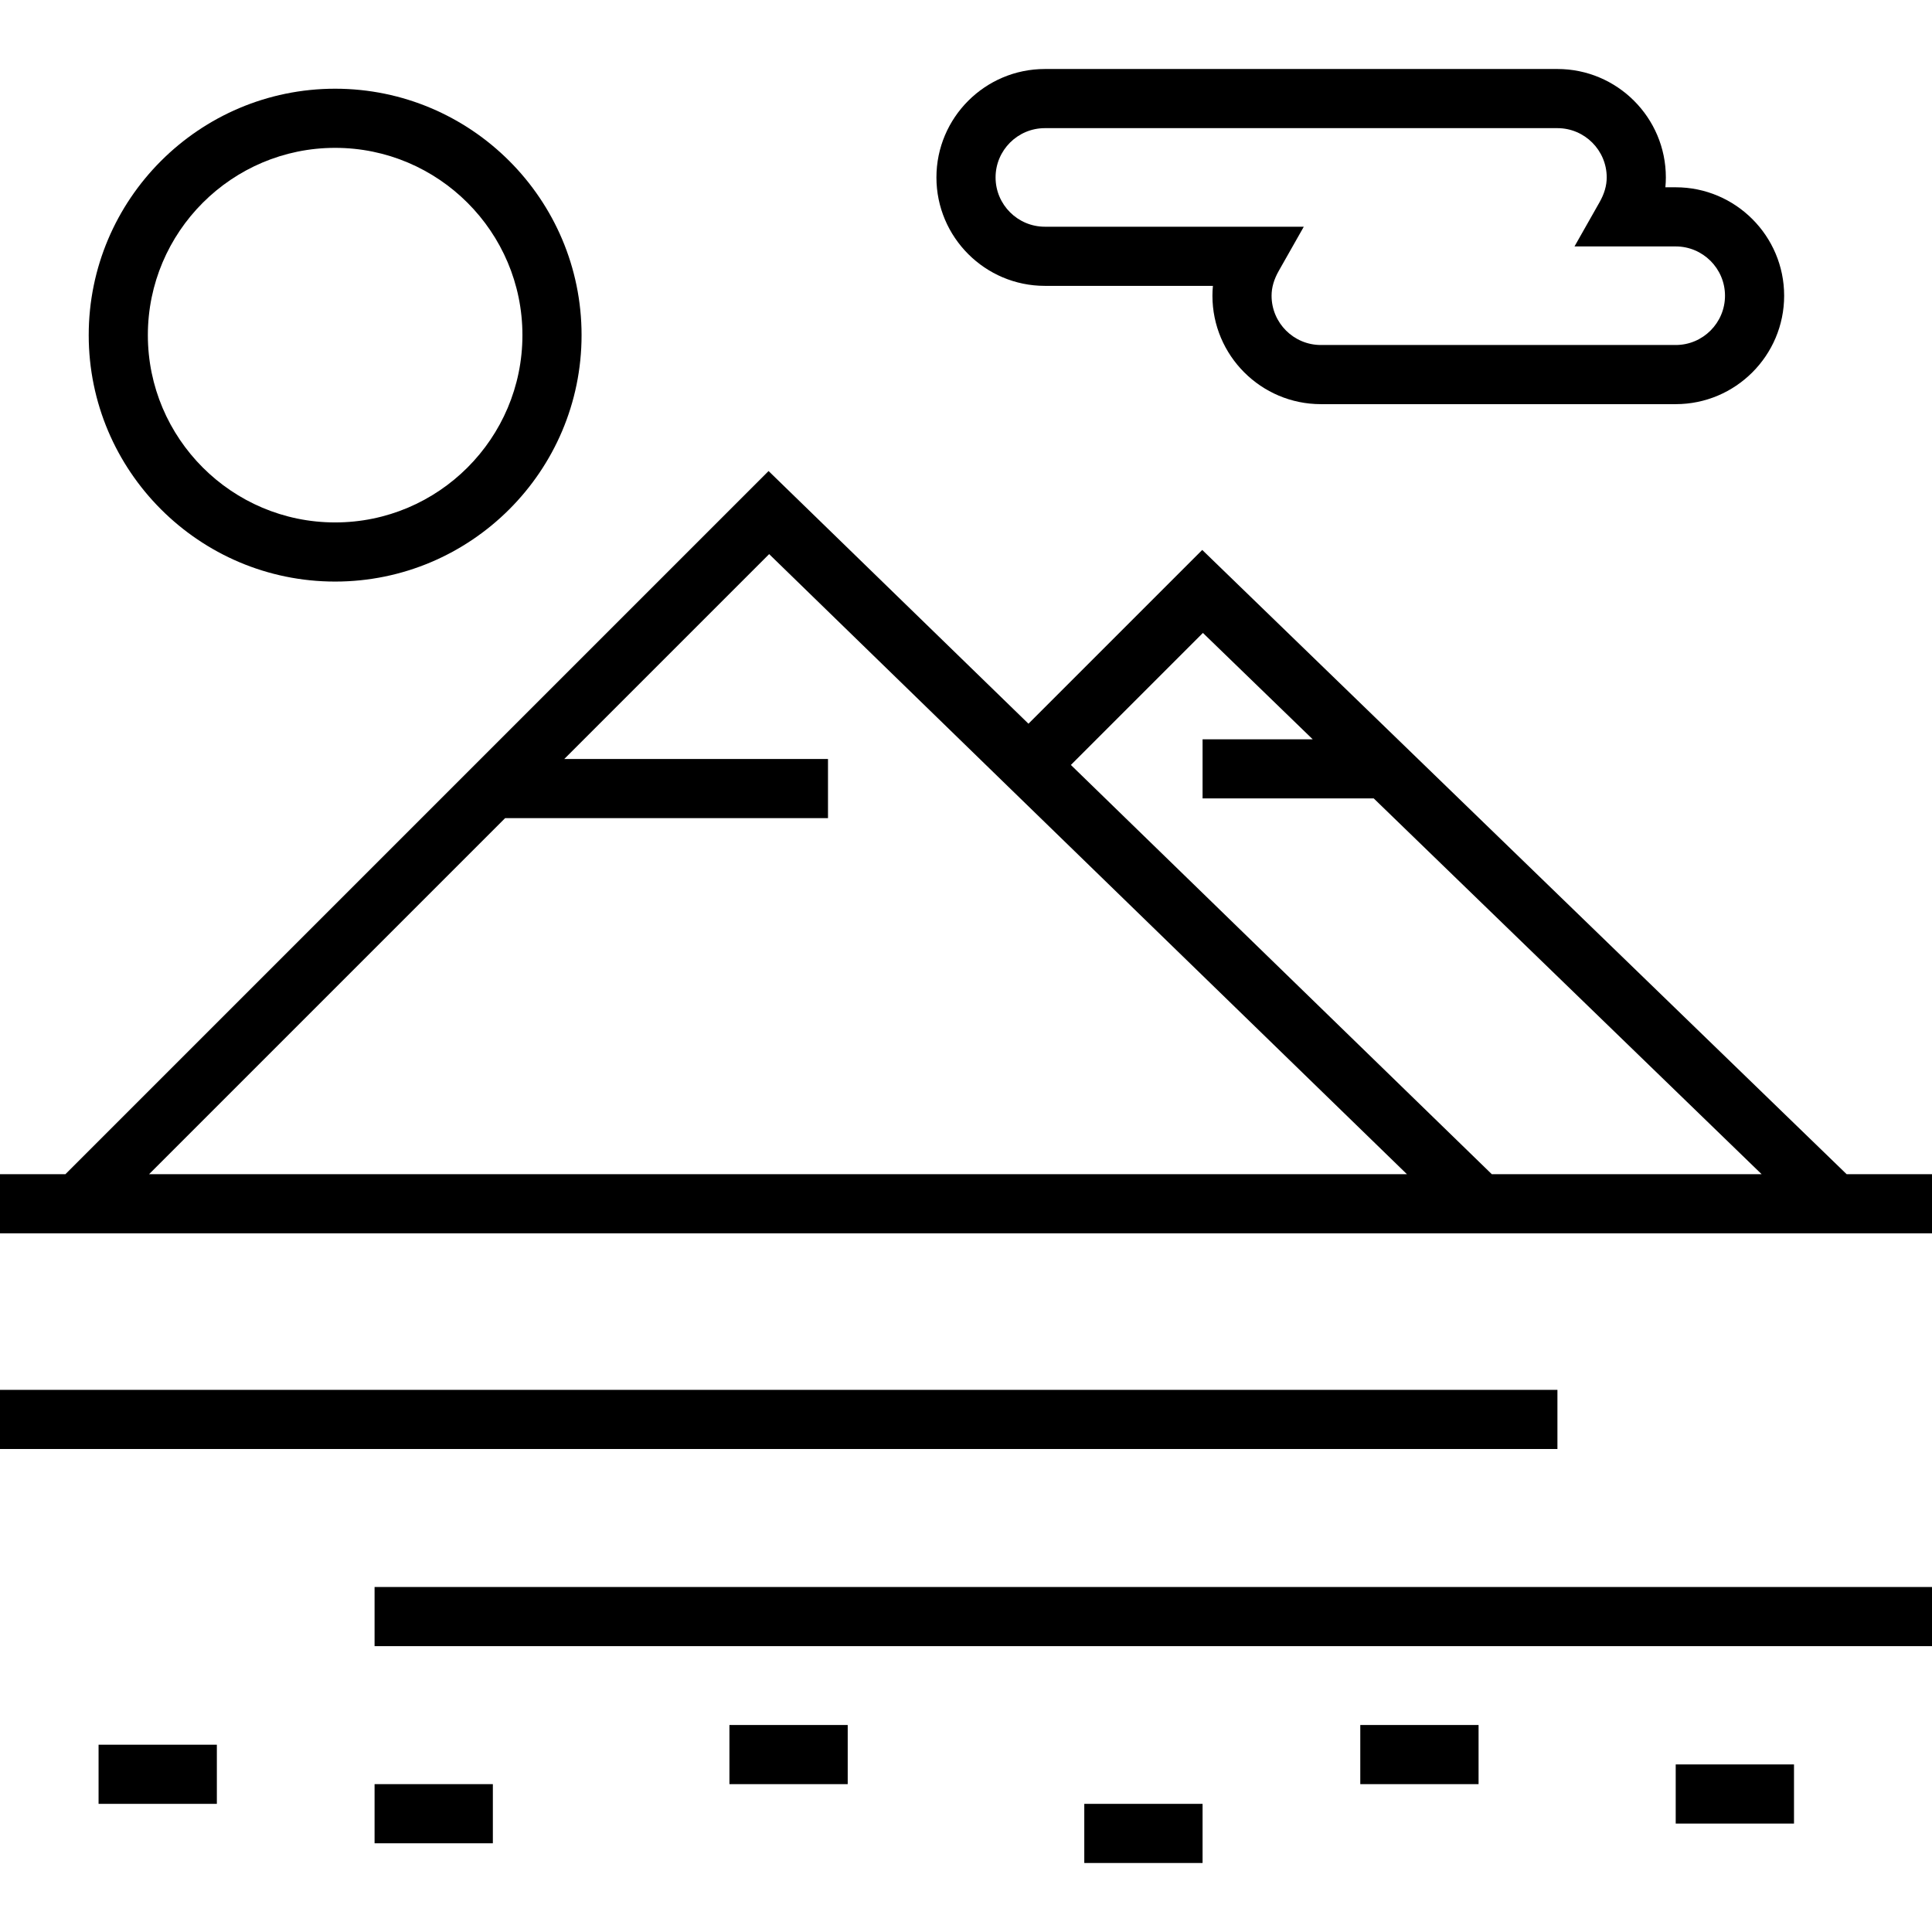 <?xml version="1.0" encoding="iso-8859-1"?>
<!-- Generator: Adobe Illustrator 19.0.0, SVG Export Plug-In . SVG Version: 6.00 Build 0)  -->
<svg version="1.1" id="Layer_1" xmlns="http://www.w3.org/2000/svg" xmlns:xlink="http://www.w3.org/1999/xlink" x="0px" y="0px"
	 viewBox="0 0 512 512" style="enable-background:new 0 0 512 512;" xml:space="preserve">
<g>
	<g>
		<rect y="368.327" width="412.735" height="15.673"/>
	</g>
</g>
<g>
	<g>
		<rect x="99.265" y="420.571" width="412.735" height="15.673"/>
	</g>
</g>
<g>
	<g>
		<path d="M489.375,311.171L318.606,145.739l-46.053,46.053l-68.875-66.962L17.338,311.171H0v15.673h512v-15.673H489.375z
			 M39.504,311.171l94.354-94.354h85.57v-15.673h-69.896l54.299-54.299l63.321,61.59l105.7,102.736H39.504z M395.34,311.171
			L283.792,202.72l34.99-34.989l29.097,28.188h-29.185v15.673h45.364l102.79,99.579H395.34z"/>
	</g>
</g>
<g>
	<g>
		<path d="M88.816,23.51c-36.01,0-65.306,29.297-65.306,65.306s29.296,65.306,65.306,65.306s65.306-29.297,65.306-65.306
			S124.827,23.51,88.816,23.51z M88.816,138.449c-27.367,0-49.633-22.266-49.633-49.633s22.266-49.633,49.633-49.633
			s49.633,22.266,49.633,49.633S116.183,138.449,88.816,138.449z"/>
	</g>
</g>
<g>
	<g>
		<path d="M444.082,49.633h-2.74c0.085-0.868,0.127-1.74,0.127-2.612c0-15.845-12.891-28.735-28.735-28.735H276.898
			c-15.844,0-28.735,12.89-28.735,28.735c0,15.845,12.891,28.735,28.735,28.735h44.536c-0.085,0.868-0.127,1.74-0.127,2.612
			c0,15.845,12.891,28.735,28.735,28.735h94.041c15.844,0,28.735-12.89,28.735-28.735S459.925,49.633,444.082,49.633z
			 M444.082,91.429h-94.041c-7.203,0-13.061-5.859-13.061-13.061c0-2.167,0.624-4.321,1.907-6.585l6.631-11.701h-68.62
			c-7.202,0-13.061-5.859-13.061-13.061c0-7.203,5.859-13.061,13.061-13.061h135.837c7.203,0,13.061,5.859,13.061,13.061
			c0,2.167-0.624,4.321-1.907,6.585l-6.631,11.701h26.824c7.203,0,13.061,5.859,13.061,13.061
			C457.143,85.57,451.284,91.429,444.082,91.429z"/>
	</g>
</g>
<g>
	<g>
		<rect x="26.122" y="462.367" width="31.347" height="15.673"/>
	</g>
</g>
<g>
	<g>
		<rect x="99.265" y="472.816" width="31.347" height="15.673"/>
	</g>
</g>
<g>
	<g>
		<rect x="193.306" y="457.143" width="31.347" height="15.674"/>
	</g>
</g>
<g>
	<g>
		<rect x="287.347" y="478.041" width="31.347" height="15.673"/>
	</g>
</g>
<g>
	<g>
		<rect x="360.49" y="457.143" width="31.347" height="15.674"/>
	</g>
</g>
<g>
	<g>
		<rect x="444.082" y="467.592" width="31.347" height="15.673"/>
	</g>
</g>
<g>
</g>
<g>
</g>
<g>
</g>
<g>
</g>
<g>
</g>
<g>
</g>
<g>
</g>
<g>
</g>
<g>
</g>
<g>
</g>
<g>
</g>
<g>
</g>
<g>
</g>
<g>
</g>
<g>
</g>
</svg>
